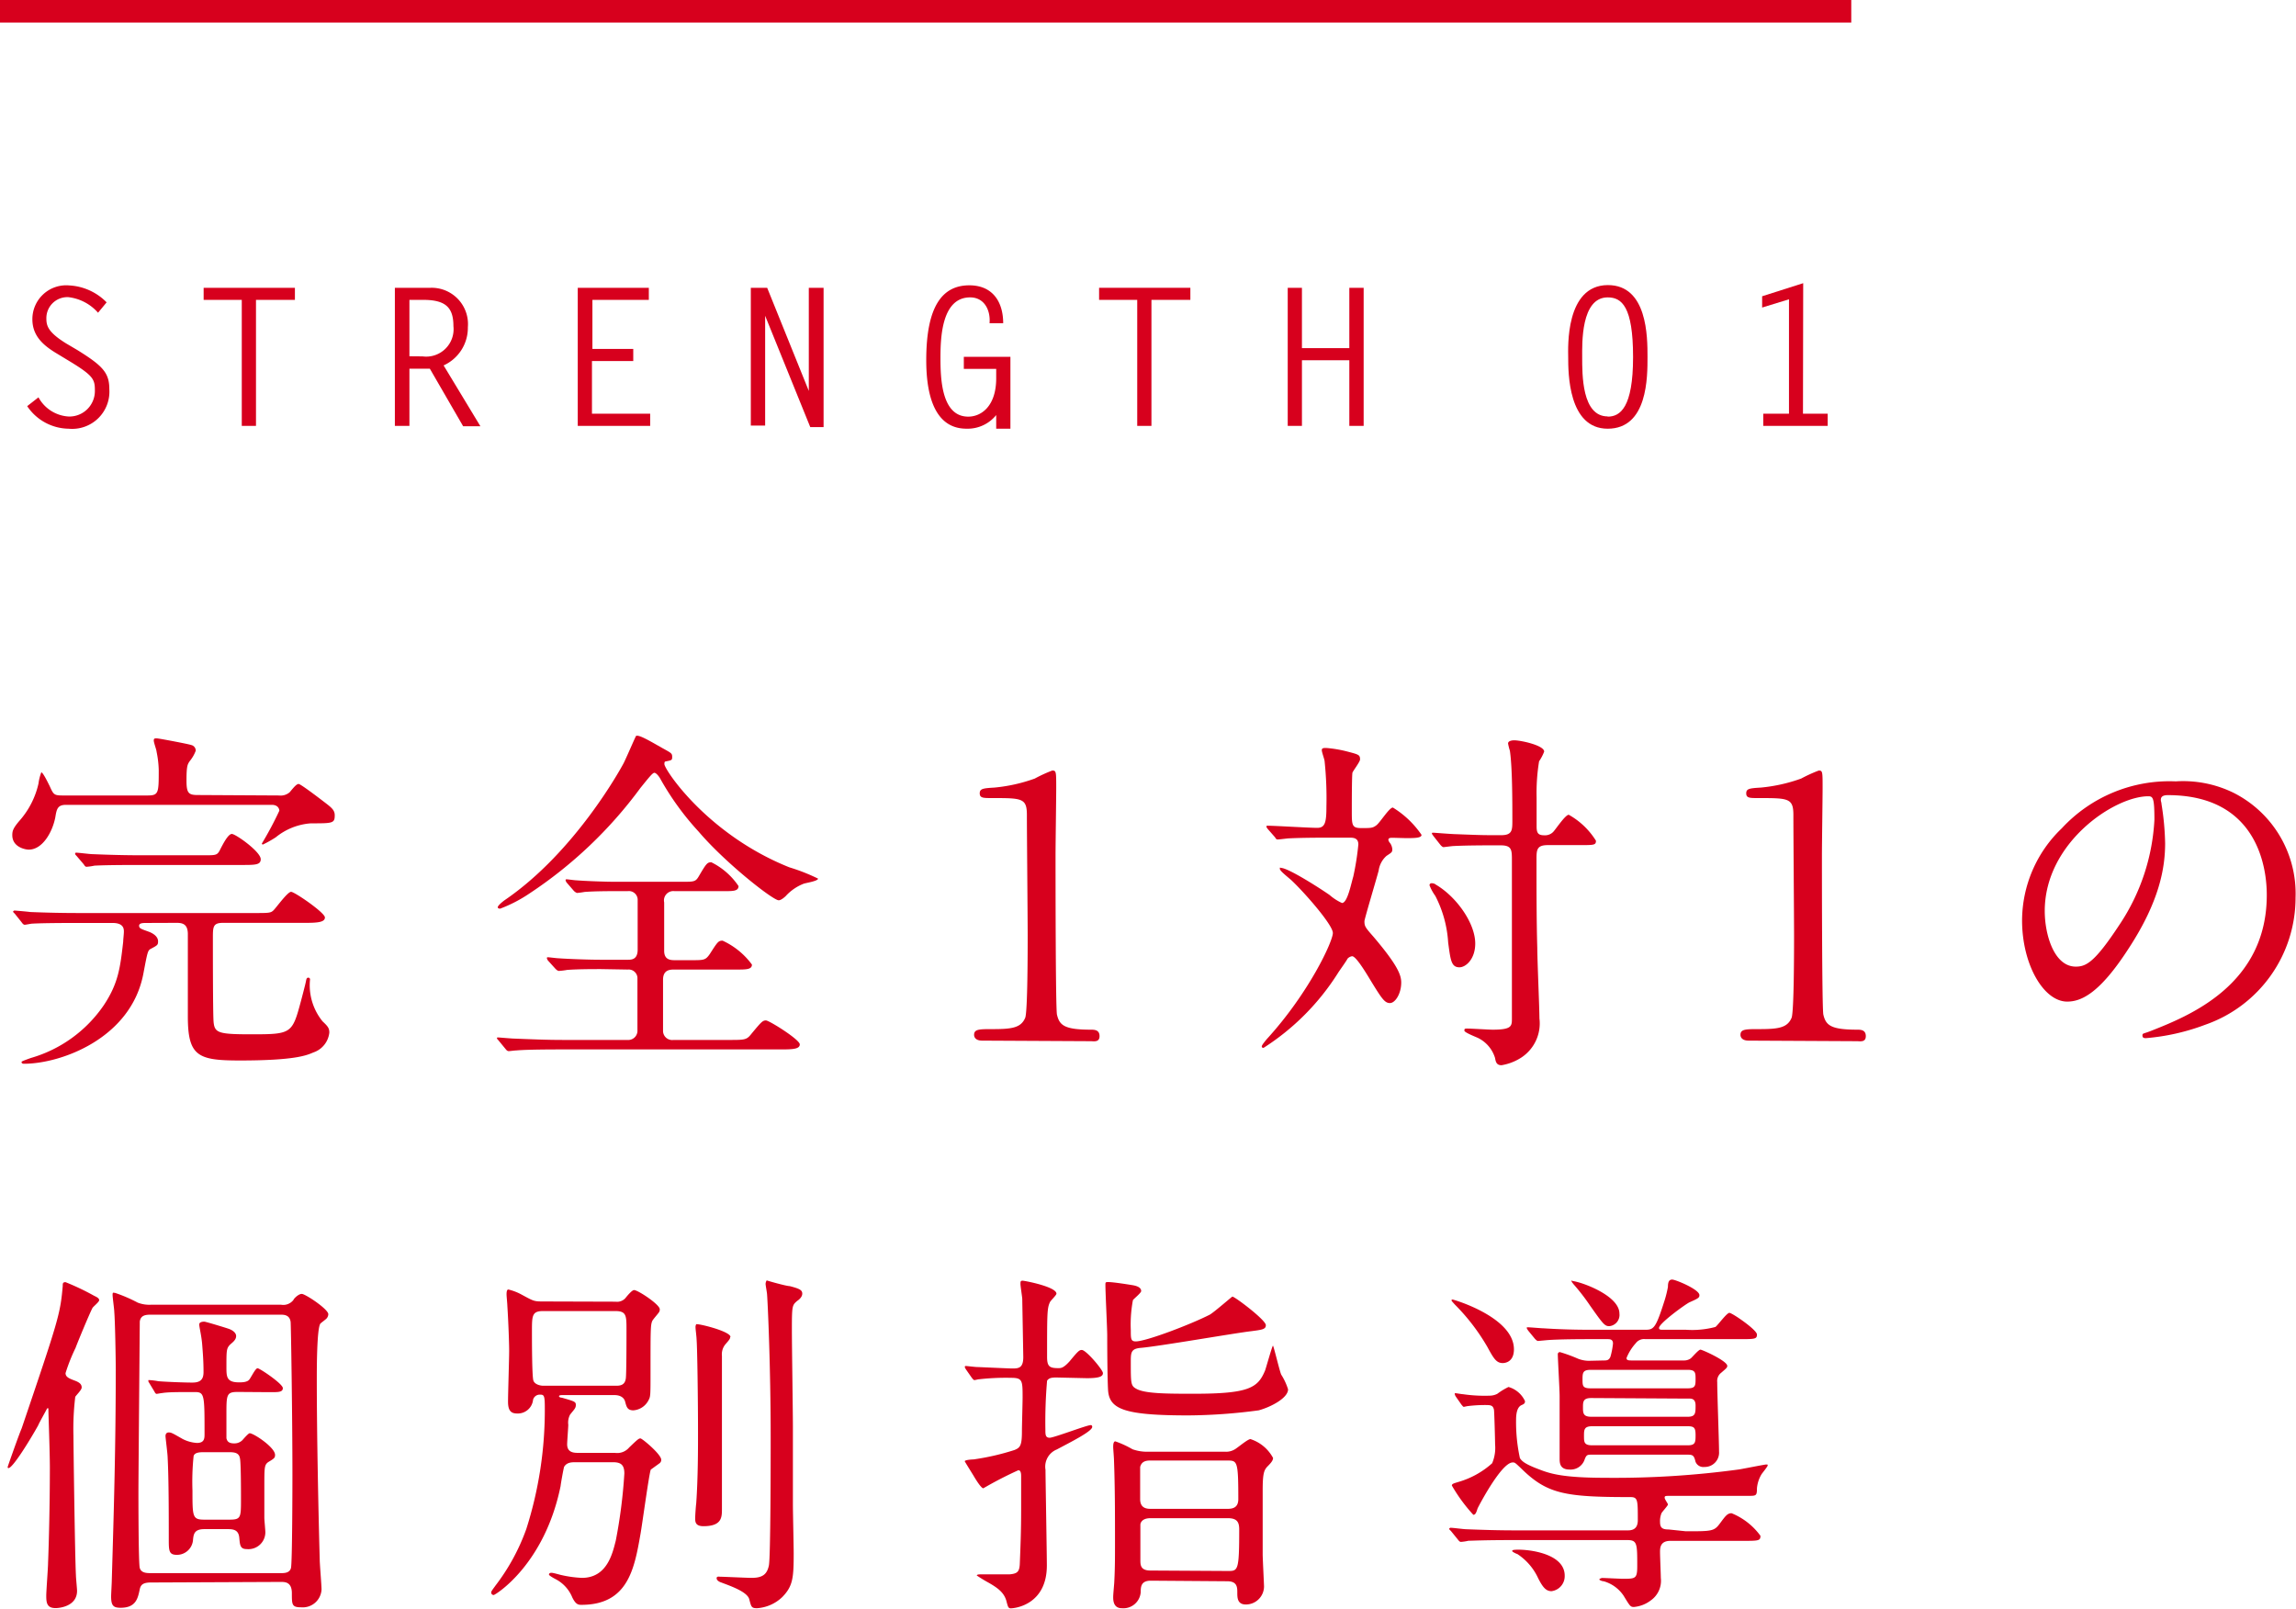 <svg xmlns="http://www.w3.org/2000/svg" viewBox="0 0 203.51 142.61"><defs><style>.cls-1{fill:#d7001d;}</style></defs><title>アセット 22</title><g id="レイヤー_2" data-name="レイヤー 2"><g id="teisei"><path class="cls-1" d="M24.73,70.51a1.22,1.22,0,0,0,.95-.29c.34-.41.6-.73.79-.73s2.06,1.44,2.31,1.63c.63.48.89.7.89,1.15,0,.71-.19.71-2.12.71a5.54,5.54,0,0,0-3.11,1.24,9.83,9.83,0,0,1-1.14.64.1.1,0,0,1-.09-.09,30.78,30.78,0,0,0,1.55-2.91c0-.1-.07-.52-.67-.52H5.85c-.76,0-.83.39-.95,1.12-.26,1.32-1.14,2.85-2.35,2.85-.31,0-1.46-.22-1.46-1.28,0-.38.07-.61.61-1.25a7.44,7.44,0,0,0,1.71-3.32,4.49,4.49,0,0,1,.25-1c.16,0,.63,1,.73,1.19.35.77.38.86,1.17.86h7.51c1,0,1-.22,1-2.27a9,9,0,0,0-.19-1.6c0-.16-.25-.8-.25-1s.09-.19.28-.19,3,.54,3,.58a.51.51,0,0,1,.44.51,3.18,3.18,0,0,1-.53.92c-.19.29-.29.39-.29,1.73,0,1.12.19,1.28,1,1.28ZM13,81.81c-.32,0-.67,0-.67.25s.22.29.92.55c.22.09.76.35.76.83,0,.32-.06.35-.6.64-.32.16-.32.22-.7,2.21-1.08,5.76-7.32,8-10.58,8-.22,0-.22-.12-.22-.16s.09-.09.82-.35A11.77,11.77,0,0,0,9.2,89.1c1.3-1.95,1.46-3.36,1.72-5.63,0-.19.06-.67.06-.89s0-.77-1-.77H6.86c-.7,0-2.88,0-4,.06-.1,0-.57.1-.67.1s-.19-.1-.28-.23L1.32,81c-.13-.13-.16-.16-.16-.19s.06-.1.13-.1,1.2.1,1.39.13c1.46.06,2.88.09,4.34.09H22.54c1.3,0,1.46,0,1.71-.25s1.24-1.63,1.55-1.63,3,1.85,3,2.27-.63.48-1.71.48H19.78c-.91,0-.91.35-.91,1.37,0,1.32,0,6.6.06,7.39.09,1,.41,1.12,3.36,1.12,3.58,0,3.61-.06,4.4-3,.38-1.44.41-1.6.44-1.76s.07-.26.19-.26a.15.15,0,0,1,.16.16,5.07,5.07,0,0,0,1.11,3.71c.48.45.6.61.6,1a2.09,2.09,0,0,1-1.42,1.76c-.6.26-1.65.71-6.5.71-3.7,0-4.62-.35-4.62-3.9,0-1.16,0-6.18,0-7.3,0-.9-.48-1-1-1Zm5.13-6c1.07,0,1.14,0,1.42-.58.22-.42.67-1.31,1-1.31s2.56,1.57,2.56,2.24c0,.51-.5.51-1.68.51H12.37c-.73,0-2.88,0-4,.06a4.71,4.71,0,0,1-.7.1c-.09,0-.15-.06-.25-.22l-.63-.74c-.13-.13-.13-.16-.13-.19s0-.1.09-.1c.23,0,1.21.13,1.43.13,1.43.06,2.85.1,4.34.1Z"/><path class="cls-1" d="M53.28,85.9c-.73,0-2,0-3,.07a6.06,6.06,0,0,1-.73.09c-.1,0-.19-.06-.32-.19l-.66-.73a.54.54,0,0,1-.1-.23s0-.06.1-.06.79.09.92.09c1,.07,2.72.13,3.7.13h2.47c.29,0,.86,0,.86-.89,0-.71,0-4.26,0-4.48a.78.78,0,0,0-.89-.71h-1c-.67,0-1.87,0-2.82.07a6.23,6.23,0,0,1-.67.09.77.77,0,0,1-.28-.19l-.64-.74a.49.49,0,0,1-.09-.22s0-.06.09-.06.73.09.86.09c.92.07,2.56.13,3.45.13h5.92c1.11,0,1.21,0,1.52-.54.64-1.09.73-1.19,1.08-1.19a6.24,6.24,0,0,1,2.41,2.11c0,.45-.48.45-1.27.45h-4.4a.83.83,0,0,0-.92,1c0,.67,0,3.68,0,4.29,0,.83.6.83,1,.83h1.39c1.14,0,1.27,0,1.65-.54.7-1.09.76-1.19,1.14-1.19a6.67,6.67,0,0,1,2.6,2.12c0,.44-.51.44-1.39.44H59.77c-.35,0-1,0-1,.9s0,3.94,0,4.51a.81.81,0,0,0,.92.83h4.91c1.42,0,1.58,0,2-.54.88-1.06,1-1.19,1.29-1.19s3,1.7,3,2.12-.63.45-1.68.45H49.76c-2.79,0-3.67.06-4,.09-.13,0-.57.06-.67.06s-.18-.06-.28-.19l-.6-.73c-.13-.16-.16-.16-.16-.23s.06-.06.13-.06,1.2.1,1.39.1c1.55.06,2.85.12,4.34.12h5.7a.82.82,0,0,0,.89-.89c0-.74,0-4.45,0-4.64a.78.78,0,0,0-.86-.71Zm5.45-19.58c.76.42.85.45.85.77s-.06.29-.6.41c-.09,0-.09.16-.09.23,0,.48,3.8,6.24,11.08,9.15a16.79,16.79,0,0,1,2.54,1c0,.22-1.08.38-1.27.45a4.22,4.22,0,0,0-1.59,1.09c-.09.09-.41.38-.63.38-.51,0-4.75-3.33-7.09-6.08a24.59,24.59,0,0,1-3.43-4.74c-.09-.16-.34-.48-.5-.48s-.51.45-1.24,1.35a38.55,38.55,0,0,1-9.82,9.34,12.5,12.5,0,0,1-2.6,1.35c-.06,0-.22,0-.22-.13s.41-.48.64-.64C51,75.5,55.05,68.08,55.27,67.66s1.08-2.43,1.11-2.43C56.64,65.11,57.55,65.65,58.73,66.32Z"/><path class="cls-1" d="M87.06,92.24c-.69,0-.72-.42-.72-.51,0-.51.47-.51,1.61-.51,1.71,0,2.54-.1,2.92-1,.22-.54.22-6.17.22-7.29,0-1.54-.07-9-.07-10.69,0-1.5-.44-1.5-3.1-1.5-.76,0-1.08,0-1.08-.42s.32-.45,1.3-.51a14.47,14.47,0,0,0,3.58-.8,12.74,12.74,0,0,1,1.55-.71c.35,0,.35.1.35,1.54,0,.86-.06,5-.06,6,0,1.47,0,13.76.13,14.11.22.93.66,1.32,3,1.32.29,0,.77,0,.77.57s-.51.45-.8.45Z"/><path class="cls-1" d="M123.47,74.26c-.22,0-.41,0-.41.19a.65.65,0,0,0,.16.29,1.09,1.09,0,0,1,.19.54c0,.26-.07.29-.51.58a2.12,2.12,0,0,0-.7,1.31c-.19.73-1.26,4.29-1.26,4.48,0,.45.06.54.79,1.37,2.15,2.53,2.47,3.4,2.47,4.07,0,1-.54,1.82-1,1.82s-.72-.38-1.71-2c-.6-1-1.33-2.15-1.64-2.15a.66.66,0,0,0-.42.23c-.06.16-.76,1.12-.85,1.28A21.45,21.45,0,0,1,112,92.88c-.13,0-.16-.06-.16-.13s.09-.22.44-.64c3.74-4.09,5.86-8.67,5.86-9.41S115.52,79,114.44,78c-.6-.51-1-.83-1-1s.07-.07.1-.07c.63,0,3.39,1.76,4.31,2.4a4.38,4.38,0,0,0,1.1.71c.48,0,.8-1.67,1-2.34a23.89,23.89,0,0,0,.45-2.85c0-.6-.48-.6-.79-.6H118c-.92,0-2.47,0-3.74.06-.13,0-.85.1-1,.1s-.16-.07-.25-.2l-.64-.73c-.12-.16-.12-.19-.12-.23s.06-.06.09-.06c.64,0,3.71.19,4.41.19s.82-.48.82-1.89a31.54,31.54,0,0,0-.16-4c0-.16-.25-.8-.25-1s.19-.19.41-.19a10.86,10.86,0,0,1,1.87.32c1,.26,1.11.29,1.11.7,0,.2-.61,1-.67,1.16s-.06,2.84-.06,3.39c0,1.28,0,1.53.85,1.53s1,0,1.33-.25,1.14-1.57,1.46-1.57A8.36,8.36,0,0,1,126,74c0,.29-.64.29-1.4.29Zm7.29,9.37c0,1.38-.83,2.11-1.4,2.11-.73,0-.79-.64-1-2.2a10.32,10.32,0,0,0-1.14-4.13,4.29,4.29,0,0,1-.51-.93.17.17,0,0,1,.19-.19.57.57,0,0,1,.38.13C129.11,79.5,130.76,81.84,130.76,83.63Zm-3.71-9.53c-.06-.1-.13-.16-.13-.23s.07-.06.13-.06,1.68.13,2,.13c2.31.09,2.37.09,4,.09,1,0,1-.45,1-1.31,0-1.63,0-4.73-.22-6.18a4.61,4.61,0,0,1-.16-.64c0-.25.41-.28.54-.28.6,0,2.66.45,2.66,1a4.15,4.15,0,0,1-.45.86,17.37,17.37,0,0,0-.22,3.23v2.56c0,.64.19.77.73.77a1,1,0,0,0,.73-.29c.22-.22,1.08-1.53,1.39-1.53a6.67,6.67,0,0,1,2.41,2.3c0,.39-.16.39-1.46.39h-2.81c-1,0-1,.44-1,1.31,0,2.49,0,5.44.07,7.81,0,1,.19,5.34.19,6.24a3.62,3.62,0,0,1-1.62,3.48,4.62,4.62,0,0,1-1.74.67c-.41,0-.51-.25-.57-.63A2.93,2.93,0,0,0,131,92c-.19-.09-1.2-.48-1.2-.64s0-.19.28-.19,1.9.1,2.22.1c1.71,0,1.71-.32,1.71-1v-14c0-.93,0-1.34-1-1.34-1.36,0-2.89,0-4.15.06-.13,0-.86.1-.92.1s-.19-.1-.29-.23Z"/><path class="cls-1" d="M155,92.24c-.7,0-.73-.42-.73-.51,0-.51.47-.51,1.61-.51,1.72,0,2.54-.1,2.92-1,.22-.54.22-6.17.22-7.29,0-1.54-.06-9-.06-10.69,0-1.5-.45-1.5-3.11-1.5-.76,0-1.07,0-1.07-.42s.31-.45,1.3-.51a14.5,14.5,0,0,0,3.57-.8,12.88,12.88,0,0,1,1.56-.71c.34,0,.34.1.34,1.54,0,.86-.06,5-.06,6,0,1.47,0,13.76.13,14.11.22.93.66,1.32,3,1.32.28,0,.76,0,.76.57s-.51.45-.79.45Z"/><path class="cls-1" d="M191.53,70.93c0,.09.06.22.06.35a24.21,24.21,0,0,1,.32,3.46c0,2.14-.47,5.12-3.26,9.37-2.53,3.91-4.15,4.67-5.42,4.67-2.09,0-4-3.29-4-7.2a11.35,11.35,0,0,1,3.52-8.16,13,13,0,0,1,10.1-4.16,10.15,10.15,0,0,1,5.1,1,10,10,0,0,1,5.52,9.31,11.92,11.92,0,0,1-8,11.26,19.37,19.37,0,0,1-5.26,1.19c-.12,0-.31,0-.31-.23s.06-.13.85-.45c3.3-1.31,10.17-4.06,10.17-12,0-1.24-.13-8.86-8.77-8.86C191.56,70.48,191.53,70.74,191.53,70.93Zm-10.29,9.82c0,2.08.82,4.93,2.75,4.93.92,0,1.68-.38,3.87-3.71a18.42,18.42,0,0,0,3.1-9.31c0-1.92-.12-2.08-.54-2.08C187.41,70.58,181.24,74.7,181.24,80.75Z"/><path class="cls-1" d="M3.38,126.35c-.73,1.31-2.25,3.78-2.63,3.78-.07,0-.07-.07-.07-.1s1-2.88,1.24-3.42C5.18,117,5.34,116.5,5.56,114c0-.23,0-.35.25-.35a22,22,0,0,1,2.54,1.21c.28.13.44.23.44.39s-.54.57-.6.7c-.28.54-1.3,3-1.49,3.52a15.85,15.85,0,0,0-.89,2.24c0,.35.32.48.83.67s.6.39.6.61-.51.7-.57.83a23.44,23.44,0,0,0-.16,3.46c0,.8.13,10.59.22,12.35,0,.22.1,1.18.1,1.38,0,1.37-1.55,1.53-1.9,1.53-.76,0-.83-.45-.83-1.09,0-.44.16-2.49.16-2.91.07-1.69.16-5.18.16-8.45,0-1.37-.13-4.8-.13-5.15,0-.09,0-.16-.12-.09C4,125.2,3.53,126,3.38,126.35Zm10,13.92c-.73,0-.92.22-1,.64-.16.74-.32,1.6-1.68,1.6-.63,0-.85-.16-.85-1,0-.23.06-1.22.06-1.47.19-6.37.35-12,.35-18.63,0-1.12-.06-4.28-.13-5.12,0-.22-.15-1.27-.15-1.53s.09-.16.22-.16a13.15,13.15,0,0,1,2,.86,2.81,2.81,0,0,0,1.17.19H24.92a1.13,1.13,0,0,0,1.1-.44c0-.07.42-.52.73-.52s2.35,1.35,2.35,1.8a.61.61,0,0,1-.13.35c-.06.09-.47.38-.57.48-.32.41-.32,4.06-.32,4.93,0,4.67.13,11.29.26,16,0,.38.16,2.23.16,2.65a1.67,1.67,0,0,1-1.81,1.57c-.82,0-.82-.23-.82-1.25s-.64-1-1-1Zm11.5-.83c.31,0,.79,0,.91-.45s.13-7.52.13-8.25c0-5.25-.13-13.41-.16-13.57-.09-.64-.6-.64-.95-.64H13.39c-.51,0-.92.06-1,.61,0,.12-.12,13.92-.12,15,0,.64,0,6.47.12,6.85s.48.45.92.45Zm-3.81-16.06c-1,0-1,.25-1,2v2.11c.06.19.12.45.69.45a1,1,0,0,0,.73-.29c.19-.22.54-.61.64-.61.35,0,2.25,1.25,2.25,1.92,0,.26-.07.32-.61.64-.34.26-.34.45-.34,2.24,0,1.31,0,2,0,2.72,0,.16.09,1.06.09,1.28a1.5,1.5,0,0,1-1.64,1.47c-.58,0-.61-.32-.67-1s-.48-.77-1-.77H18.11c-.89,0-.95.45-1,.93a1.43,1.43,0,0,1-1.42,1.35c-.73,0-.73-.36-.73-1.44,0-2.05,0-5.25-.1-7.17,0-.32-.19-1.76-.19-1.92s.07-.32.29-.32.32.06,1.23.58a3.17,3.17,0,0,0,1.27.35c.67,0,.67-.42.67-.8,0-3.46,0-3.71-.86-3.71-1.49,0-2.38,0-2.91.09-.07,0-.42.07-.48.07s-.13-.07-.19-.2l-.44-.73c-.1-.16-.1-.16-.1-.23s0-.06.07-.06a5.92,5.92,0,0,1,.82.1c.73.06,2.34.12,3,.12s1-.22,1-.92c0-1-.06-1.7-.12-2.47s-.26-1.53-.26-1.76.32-.25.45-.25,1.9.54,2.18.64.64.32.64.64-.29.54-.51.73c-.35.35-.35.51-.35,2,0,.86,0,1.37,1.11,1.37.25,0,.73,0,.92-.25s.54-1,.73-1,2.24,1.38,2.24,1.76-.44.36-1.17.36Zm-.76,11.32c1.05,0,1.05-.16,1.05-1.85,0-.71,0-3.33-.1-3.62-.09-.51-.6-.51-1-.51H18.11c-.35,0-.86,0-.95.35a22.19,22.19,0,0,0-.1,3.07c0,2.31,0,2.56,1.05,2.56Z"/><path class="cls-1" d="M54.55,115.38a1,1,0,0,0,.86-.29c.28-.35.63-.74.79-.74.35,0,2.28,1.28,2.28,1.7a.43.43,0,0,1-.06.25c-.07.13-.54.64-.61.8-.15.36-.15.77-.15,4.52,0,2.14,0,2.17-.19,2.52a1.64,1.64,0,0,1-1.33.87c-.54,0-.61-.32-.73-.77s-.57-.58-.92-.58H49.83c-.06,0-.28,0-.28.1s.19.13.25.13c1.11.32,1.24.35,1.24.64s-.13.38-.51.86a1.52,1.52,0,0,0-.16.9c0,.25-.1,1.47-.1,1.73,0,.76.64.76,1,.76h3.23a1.39,1.39,0,0,0,1.27-.48c.76-.73.85-.8,1-.8s1.84,1.41,1.84,1.89a.37.37,0,0,1-.16.32l-.76.55c-.13.16-.76,4.83-.92,5.72-.54,3.08-1.11,6.27-5.23,6.27-.25,0-.5,0-.82-.67a3.18,3.18,0,0,0-1.46-1.6c-.12-.06-.6-.32-.6-.41s.07-.16.22-.16.7.16.83.19a10.21,10.21,0,0,0,1.87.26c2.25,0,2.72-2.21,3-3.3a45.66,45.66,0,0,0,.76-5.95c0-.74-.28-1-1-1H51c-.31,0-.76,0-1,.41-.06.2-.28,1.41-.31,1.7-1.43,7-5.8,9.66-5.93,9.66a.22.22,0,0,1-.22-.25c0-.1.29-.45.35-.55a18.44,18.44,0,0,0,2.76-5.05,34.66,34.66,0,0,0,1.64-10.75c0-1.06-.06-1.16-.41-1.16a.61.61,0,0,0-.63.45,1.36,1.36,0,0,1-1.43,1.22c-.6,0-.79-.35-.79-1.06s.1-3.77.1-4.48-.07-2.62-.16-4c0-.16-.07-.86-.07-1s0-.45.16-.45a4.69,4.69,0,0,1,1.17.45c1,.54,1.08.61,1.81.61Zm0,7.45c.35,0,.83,0,.92-.64.06-.38.06-3.65.06-4.32,0-1.25,0-1.66-1-1.66H48.15c-1,0-1,.41-1,1.82,0,.67,0,4,.13,4.35s.63.45.88.45Zm10.17-4.32c0,.16-.06.23-.44.67a1.38,1.38,0,0,0-.29,1v13.57c0,.73,0,1.53-1.64,1.53-.73,0-.73-.41-.73-.7s.06-1.12.09-1.31c.16-2.24.16-4.9.16-6.24,0-2.85-.06-7.56-.13-8.36,0-.16-.09-.86-.09-1a.52.52,0,0,1,.06-.29C61.87,117.3,64.75,118,64.75,118.51ZM70,114c.88.23,1.11.35,1.11.67s-.35.58-.45.64c-.44.39-.47.39-.47,2.56,0,1.38.09,7.36.09,8.58s0,5.89,0,6.88c0,.7.07,3.74.07,4.35,0,2.18-.07,2.91-1,3.87a3.57,3.57,0,0,1-2.25,1c-.51,0-.51-.13-.69-.8s-1.72-1.19-2.48-1.48c-.19-.06-.41-.19-.41-.38s.22-.13.35-.13c.29,0,2.31.1,2.76.1,1,0,1.36-.35,1.52-1.09s.16-10,.16-11.26c0-6.47-.26-12-.32-12.77,0-.13-.13-.8-.13-.93a.6.6,0,0,1,.1-.32C68,113.52,69.69,114,70,114Z"/><path class="cls-1" d="M93.64,122.1c-.48,0-.67.06-.83.28a42.35,42.35,0,0,0-.15,4.36c0,.41,0,.7.38.7s3.29-1.12,3.64-1.12c.09,0,.13.06.13.16,0,.38-1.78,1.28-3.14,2a1.64,1.64,0,0,0-1,1.8c0,.76.12,7.42.12,8.48,0,3.45-2.78,3.8-3.2,3.8-.22,0-.25-.16-.35-.51-.18-.83-.72-1.25-1.61-1.76a12.23,12.23,0,0,1-1.05-.64c0-.1.26-.1.29-.1.85,0,2.44,0,2.6,0,.69-.06.88-.22.92-.89.06-1.54.12-2.85.12-4.83,0-.48,0-2.63,0-3s-.09-.51-.25-.51a34,34,0,0,0-3.1,1.6c-.19,0-.67-.77-.89-1.15-.06-.1-.76-1.22-.76-1.25s.09-.13.79-.16a21.72,21.72,0,0,0,3.61-.83c.51-.2.67-.39.67-1.64,0-.48.06-2.59.06-3,0-1.5,0-1.76-1-1.76a21.06,21.06,0,0,0-2.89.13c-.06,0-.31.07-.38.07s-.15-.1-.25-.23l-.51-.73c-.09-.16-.09-.16-.09-.2s0-.09.09-.09.83.09.95.09,2.86.13,3.14.13c.54,0,1,0,1-1,0-.19-.09-5-.09-5.15s-.16-1.15-.16-1.34,0-.29.19-.29,3,.54,3,1.15c0,.13-.51.61-.57.74-.26.54-.26,1-.26,4.86,0,.86.22,1,1,1,.23,0,.45,0,1-.61.76-.92.86-1,1.08-1,.38,0,1.87,1.76,1.87,2.05s-.29.45-1.43.45Zm18.56-4.64c0,.38-.35.41-1.33.54-1.39.16-8.17,1.34-9.72,1.47-.89.07-.92.39-.92,1.22,0,1.92,0,2.14.47,2.4.76.45,2.79.45,5.13.45,4.88,0,5.67-.52,6.31-2.08.12-.36.63-2.18.69-2.18s.57,2.18.73,2.56a5.43,5.43,0,0,1,.61,1.31c0,.77-1.53,1.57-2.6,1.86a48.82,48.82,0,0,1-6.24.45c-5.52,0-6.91-.52-7.1-2.08-.06-.48-.09-3.3-.09-5,0-.64-.16-3.78-.16-4.48,0-.23,0-.26.25-.26.45,0,1.81.22,2.06.26s.86.13.86.54c0,.16-.64.67-.73.8a11.55,11.55,0,0,0-.19,2.66c0,.76,0,1,.44,1,.92,0,4.88-1.51,6.56-2.37.35-.19,1.93-1.57,2-1.6C109.41,114.9,112.2,117,112.2,117.46ZM102,140.11c-.86,0-.89.54-.89,1a1.54,1.54,0,0,1-1.68,1.44c-.76,0-.76-.73-.76-1s.1-1.22.1-1.41c.06-1.15.06-2.11.06-3.46,0-2.4,0-4.89-.09-7.26,0-.19-.07-1-.07-1.15s0-.51.19-.51a8.7,8.7,0,0,1,1.52.7,3.86,3.86,0,0,0,1.37.22h6.87a1.47,1.47,0,0,0,.79-.19c.26-.13,1.17-.93,1.43-.93a3.5,3.5,0,0,1,2,1.67c0,.19-.12.38-.47.73s-.45.68-.45,2.18c0,3.68,0,4.86,0,5.66,0,.29.12,2.69.12,2.82a1.61,1.61,0,0,1-1.61,1.6c-.76,0-.76-.61-.76-1.06s0-1-.89-1Zm6.84-6.37c.54,0,.92-.19.92-.86,0-3.42-.09-3.42-1-3.42h-6.84c-.51,0-.76.19-.86.57,0,.07,0,2.63,0,2.85,0,.51.22.86.89.86Zm0,5.51c.89,0,1,0,1-3.68,0-.61-.16-1-1-1h-6.87c-.83,0-.89.51-.89.57v3.14c0,.42,0,.93.89.93Z"/><path class="cls-1" d="M149.43,135.73c2.28,0,2.5,0,3-.67s.67-.93,1.05-.93a5.92,5.92,0,0,1,2.56,2c0,.45-.15.45-1.68.45h-6.3c-.92,0-.92.64-.92,1s.07,2,.07,2.28a2.13,2.13,0,0,1-.89,2,2.89,2.89,0,0,1-1.49.58c-.32,0-.35-.07-.92-1a3.16,3.16,0,0,0-1.77-1.28c-.13,0-.38-.1-.38-.16s.19-.13.25-.13c.29,0,1.55.07,1.84.07,1.11,0,1.27,0,1.27-1.12,0-2,0-2.31-.89-2.31H134.16c-2.78,0-3.67.06-4,.06a4.24,4.24,0,0,1-.66.1c-.13,0-.19-.1-.29-.22l-.6-.74c-.13-.13-.16-.16-.16-.19s.06-.1.13-.1c.22,0,1.17.13,1.39.13,1.55.06,2.85.1,4.34.1h10c.63,0,.86-.35.86-.9,0-1.82,0-2.05-.67-2.05-5.83,0-7.38-.28-9.69-2.56-.54-.51-.54-.51-.73-.51-1,0-3,3.84-3.11,4.07-.12.38-.19.57-.38.57a14.54,14.54,0,0,1-1.9-2.59c0-.16.16-.19.57-.32a7.63,7.63,0,0,0,3-1.66,3.49,3.49,0,0,0,.26-1.67c0-.41-.07-2.94-.1-3.07-.09-.42-.31-.42-.85-.42a12.79,12.79,0,0,0-1.52.1l-.29.06c-.09,0-.12-.09-.22-.19l-.51-.73a.73.73,0,0,1-.09-.23s0-.06.06-.06.57.09.67.09a13.39,13.39,0,0,0,2.4.13,1.51,1.51,0,0,0,.64-.16,6,6,0,0,1,1-.61,2.31,2.31,0,0,1,1.46,1.25c0,.13,0,.23-.29.35s-.5.48-.5,1.32a15.06,15.06,0,0,0,.34,3.39c.16.22.32.48,1.72,1,1,.39,2.15.74,5.86.74a81.62,81.62,0,0,0,11.84-.74c.38-.06,2.28-.44,2.41-.44s.13,0,.13.09-.45.64-.54.77a2.92,2.92,0,0,0-.41,1.25c0,.67-.07.67-.76.67-2.79,0-6.18,0-6.85,0-.5,0-.57,0-.57.16s.29.51.29.61-.51.64-.57.77a1.86,1.86,0,0,0-.13.77c0,.51.19.67.76.67ZM134.19,119.6c0,1.22-.91,1.22-1,1.22-.57,0-.82-.45-1.36-1.44a18.2,18.2,0,0,0-2.88-3.75c-.26-.29-.29-.32-.29-.38s.07-.06.1-.06C128.94,115.22,134.19,116.78,134.19,119.6Zm4.5,20.06a1.34,1.34,0,0,1-1.17,1.38c-.51,0-.79-.39-1.17-1.12a5.11,5.11,0,0,0-1.87-2.18c-.06,0-.44-.19-.44-.25s0-.07.09-.1C134.8,137.26,138.69,137.49,138.69,139.66Zm3.46-19.07c.25,0,.47,0,.6-.35a6.54,6.54,0,0,0,.22-1.15c0-.39-.29-.39-.48-.39H141c-2.79,0-3.71.07-4,.1l-.66.06c-.1,0-.16-.06-.29-.19l-.6-.73c-.06-.1-.12-.16-.12-.23s0-.06.09-.06c.22,0,1.2.09,1.39.09,1.56.1,2.89.13,4.38.13h4.53c.85,0,1,0,1.83-2.62a9.84,9.84,0,0,0,.29-1.18c0-.42.09-.65.38-.65s2.41.87,2.41,1.38c0,.23-.1.29-.89.64-.38.19-2.69,1.86-2.69,2.27,0,.16.15.16.41.16h2a8,8,0,0,0,2.59-.25c.22-.16,1-1.25,1.24-1.25s2.44,1.5,2.44,1.92-.19.41-1.71.41h-8.18a.91.91,0,0,0-.85.36,4.4,4.4,0,0,0-.82,1.31c0,.22.18.22.56.22h4.53a1,1,0,0,0,.61-.19c.15-.13.69-.77.85-.77s2.38,1,2.38,1.44c0,.16-.1.23-.54.61a.92.92,0,0,0-.35.83c0,1,.16,5.28.16,6.15a1.27,1.27,0,0,1-1.3,1.37.74.74,0,0,1-.79-.48c-.13-.57-.26-.61-.73-.61h-8.46c-.38,0-.47,0-.63.42a1.31,1.31,0,0,1-1.33.9c-.89,0-.89-.61-.89-1v-5.5c0-.58-.16-3.3-.16-3.71a.18.18,0,0,1,.19-.2,13,13,0,0,1,1.59.58,2.67,2.67,0,0,0,.95.19Zm1.39-4.16a1,1,0,0,1-.89,1.12c-.41,0-.54-.16-1.71-1.82a18.47,18.47,0,0,0-1.46-1.89c-.15-.19-.18-.22-.18-.29s.06-.06.09,0C140.15,113.62,143.54,114.83,143.54,116.43Zm6.05,6.63c.67,0,.7-.23.7-.8s0-.84-.7-.84H141c-.7,0-.73.26-.73.84s0,.8.73.8Zm-8.55.86c-.73,0-.73.35-.73.83s0,.83.73.83h8.55c.7,0,.7-.32.7-1s-.45-.61-.7-.61Zm8.55,4.19c.67,0,.7-.25.7-.89s-.1-.8-.7-.8h-8.46c-.73,0-.73.32-.73.86s0,.83.73.83Z"/><rect class="cls-1" width="164.09" height="2"/><path class="cls-1" d="M8.69,27.72a4.13,4.13,0,0,0-2.63-1.38,1.86,1.86,0,0,0-1.95,1.87c0,.65.12,1.22,1.75,2.23l1,.59c2.22,1.38,2.83,2,2.83,3.45A3.3,3.3,0,0,1,6.08,38a4.49,4.49,0,0,1-3.67-2l1-.78a3.26,3.26,0,0,0,2.69,1.7,2.26,2.26,0,0,0,2.31-2.26c0-1-.07-1.32-2.21-2.62l-1.09-.66c-1.2-.71-2.24-1.55-2.24-3.08a3,3,0,0,1,3.27-3A5,5,0,0,1,9.45,26.8Z"/><path class="cls-1" d="M26.14,26.58H22.69V37.75H21.43V26.58H18.05V25.51h8.09Z"/><path class="cls-1" d="M35,25.51h3.15A3.22,3.22,0,0,1,41.47,29a3.66,3.66,0,0,1-2.15,3.39l3.26,5.39H41.05l-2.95-5.1c-.6,0-1.21,0-1.81,0v5.07H35Zm2.46,6.08a2.43,2.43,0,0,0,2.73-2.68c0-1.64-.67-2.33-2.68-2.33H36.29v5Z"/><path class="cls-1" d="M57.51,26.58h-5v4.35h3.62V32H52.47v4.67h5.16v1.08H51.21V25.51h6.3Z"/><path class="cls-1" d="M66.55,25.51H68l3.69,9.14h0V25.51H73V37.86H71.82l-4-9.87,0,0v9.73H66.55Z"/><path class="cls-1" d="M85.43,32.7V31.63h4.13V38H88.3V36.79A3.25,3.25,0,0,1,85.75,38c-1,0-3.65-.17-3.65-6.08,0-4.85,1.47-6.63,3.82-6.63,2.06,0,3,1.46,3,3.36H87.71c.1-1.12-.44-2.29-1.72-2.29-2.52,0-2.63,3.55-2.63,5.37s.09,5.2,2.46,5.2c1.18,0,2.48-.95,2.48-3.4V32.7Z"/><path class="cls-1" d="M105.51,26.58h-3.45V37.75H100.8V26.58H97.42V25.51h8.09Z"/><path class="cls-1" d="M115.4,30.86h4.2V25.51h1.27V37.75H119.6V31.93h-4.2v5.82h-1.26V25.51h1.26Z"/><path class="cls-1" d="M142.5,38C139,38,139,33.05,139,31.63c0-.72-.29-6.36,3.52-6.36,3.5,0,3.51,4.59,3.51,6.36S146.06,38,142.5,38Zm0-1.07c1.11,0,2.25-.8,2.25-5.28s-1-5.29-2.25-5.29c-2.39,0-2.26,4.13-2.26,5.29C140.24,33.19,140.21,36.91,142.5,36.91Z"/><path class="cls-1" d="M159.81,36.67H162v1.08h-5.71V36.67h2.28V26.53l-2.38.73v-1l3.64-1.16Z"/></g></g></svg>